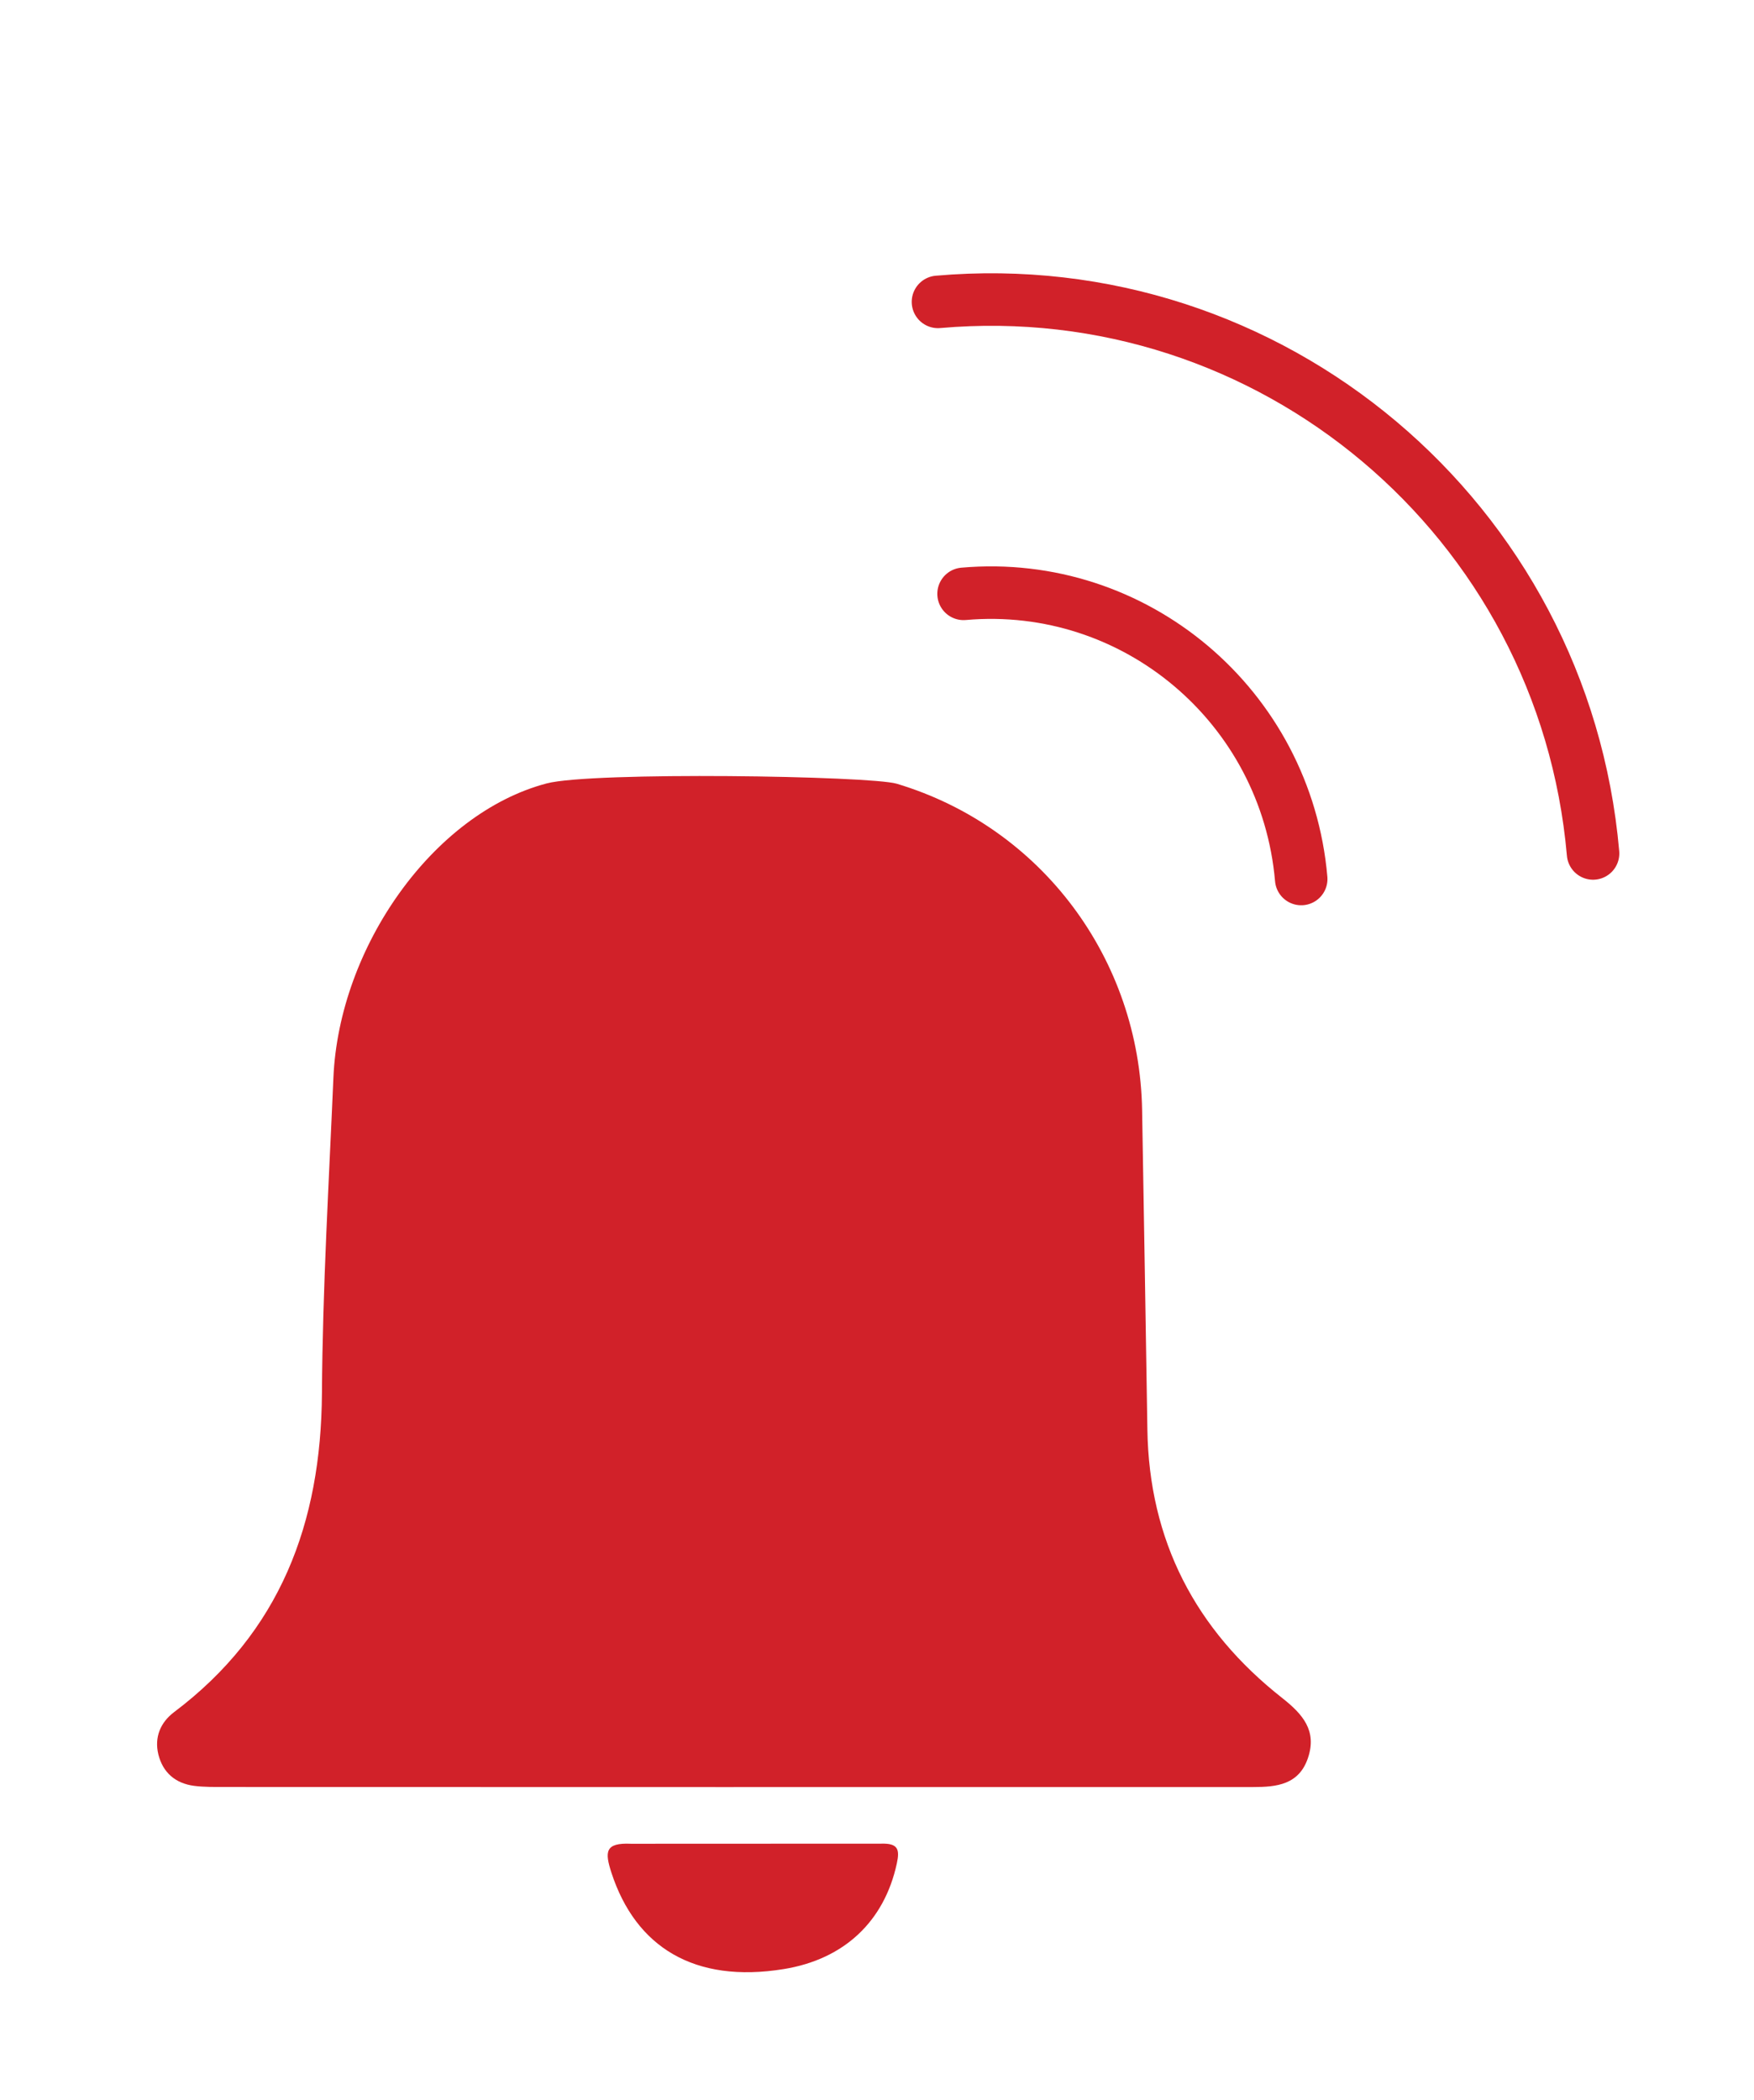 <?xml version="1.0" encoding="UTF-8"?><svg id="Layer_1" xmlns="http://www.w3.org/2000/svg" viewBox="0 0 342.75 410.26"><defs><style>.cls-1{fill:#d12129;}.cls-2{fill:none;stroke:#d12129;stroke-linecap:round;stroke-linejoin:round;stroke-width:10.26px;}</style></defs><path class="cls-2" d="M254.27,171.7c-2.93-33.72-32.47-58.65-65.98-55.7"/><path class="cls-2" d="M311.3,166.71c-5.69-65.21-63-113.45-128.01-107.74"/><path class="cls-1" d="M143.38,349.08c-33.16,0-66.32,0-99.5-.02-1.97,0-3.98,.03-5.95-.22-3.64-.48-6.11-2.58-6.99-6.16-.8-3.32,.4-6.21,3.06-8.23,20.77-15.63,28.75-36.94,28.91-62.31,.13-20.54,1.36-41.08,2.24-61.61,1.09-25.48,19.47-51.65,41.67-57.5,8.87-2.34,63.22-1.49,68.42,.06,28.32,8.5,47.45,34.27,47.94,63.77,.35,20.78,.71,41.55,1.03,62.33,.32,21.76,9.4,39.17,26.36,52.5,4.01,3.16,6.8,6.37,5.03,11.67-1.75,5.26-6.14,5.72-10.76,5.71h-101.48"/><path class="cls-1" d="M172.19,360.13c3.29-.1,3.66,1.11,3.06,3.86-2.44,11.32-10.29,18.73-22.1,20.64-17.49,2.84-28.93-4.31-33.67-18.82-1.31-4.06-1.3-5.9,3.83-5.66l48.87-.02Z"/></svg>